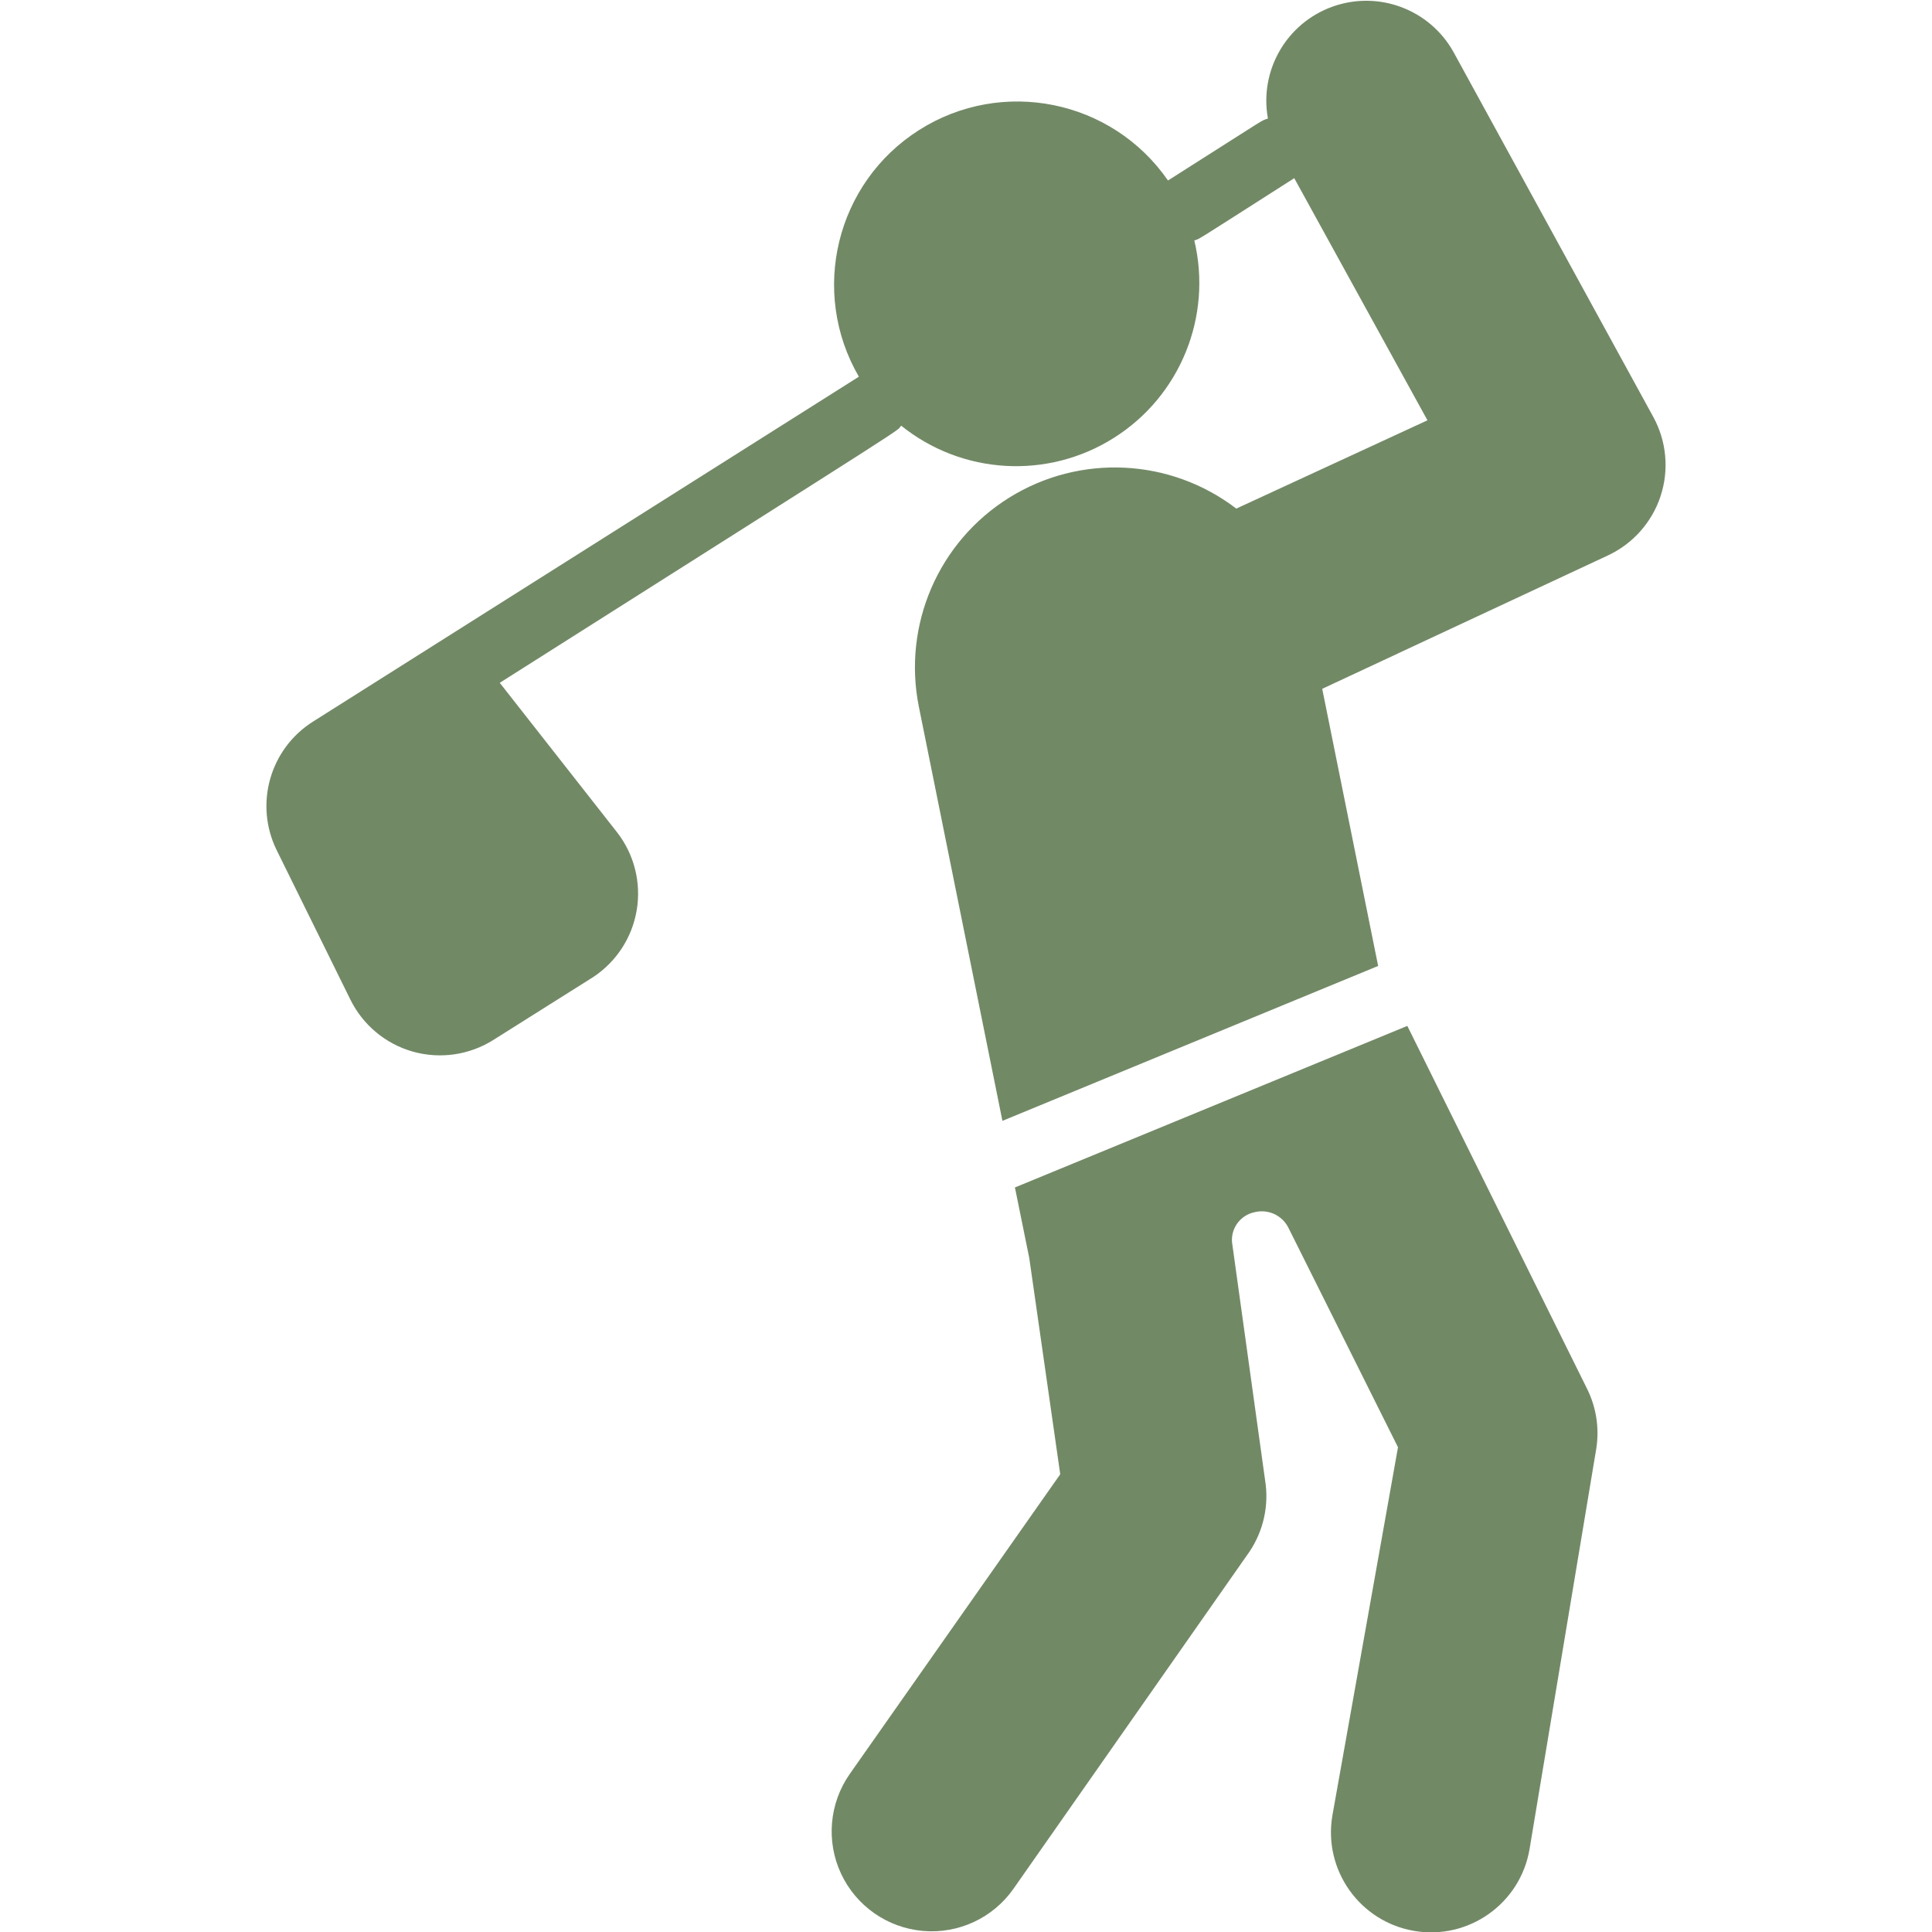 <?xml version="1.0" encoding="UTF-8"?> <svg xmlns="http://www.w3.org/2000/svg" width="40" height="40" viewBox="0 0 40 40" fill="none"> <g clip-path="url(#clip0_457_3897)"> <path d="M29.137 21.24L21.013 24.585L21.31 26.047L21.951 30.523L17.592 36.73C17.169 37.336 17.1 38.122 17.413 38.792C17.726 39.462 18.373 39.914 19.11 39.978C19.847 40.042 20.562 39.708 20.985 39.102L25.813 32.206C26.124 31.786 26.265 31.263 26.206 30.744L25.517 25.785C25.486 25.631 25.519 25.472 25.607 25.342C25.695 25.213 25.831 25.124 25.985 25.095C26.263 25.03 26.548 25.165 26.675 25.419L28.944 29.964L27.585 37.592C27.395 38.719 28.155 39.788 29.282 39.978C30.409 40.169 31.478 39.409 31.668 38.282L33.047 30.006C33.118 29.575 33.05 29.134 32.854 28.744L29.137 21.24Z" fill="#728966"></path> <path d="M30.092 1.075C29.598 0.192 28.539 -0.204 27.587 0.138C26.636 0.479 26.07 1.459 26.251 2.454C26.071 2.523 26.409 2.323 24.182 3.737C23.023 2.062 20.749 1.601 19.029 2.692C17.31 3.783 16.759 6.038 17.782 7.799L6.485 14.937C5.589 15.499 5.261 16.648 5.727 17.599L7.251 20.689C7.509 21.217 7.979 21.611 8.545 21.772C9.111 21.932 9.719 21.844 10.216 21.53L12.285 20.227C12.764 19.909 13.089 19.408 13.183 18.841C13.277 18.275 13.132 17.695 12.782 17.24L10.347 14.137C19.313 8.454 18.52 8.964 18.658 8.813C19.921 9.83 21.692 9.932 23.063 9.065C24.435 8.199 25.103 6.556 24.727 4.978C24.851 4.937 24.658 5.054 26.796 3.689L29.554 8.702L25.596 10.53C24.227 9.483 22.354 9.393 20.892 10.305C19.43 11.216 18.686 12.937 19.023 14.627L20.754 23.206L28.533 19.999L27.375 14.261L33.285 11.502C33.804 11.261 34.201 10.816 34.38 10.273C34.559 9.729 34.505 9.136 34.23 8.633L30.092 1.075Z" fill="#728966"></path> </g> <defs> <clipPath id="clip0_457_3897"> <rect width="40" height="40" fill="white"></rect> </clipPath> </defs> </svg> 